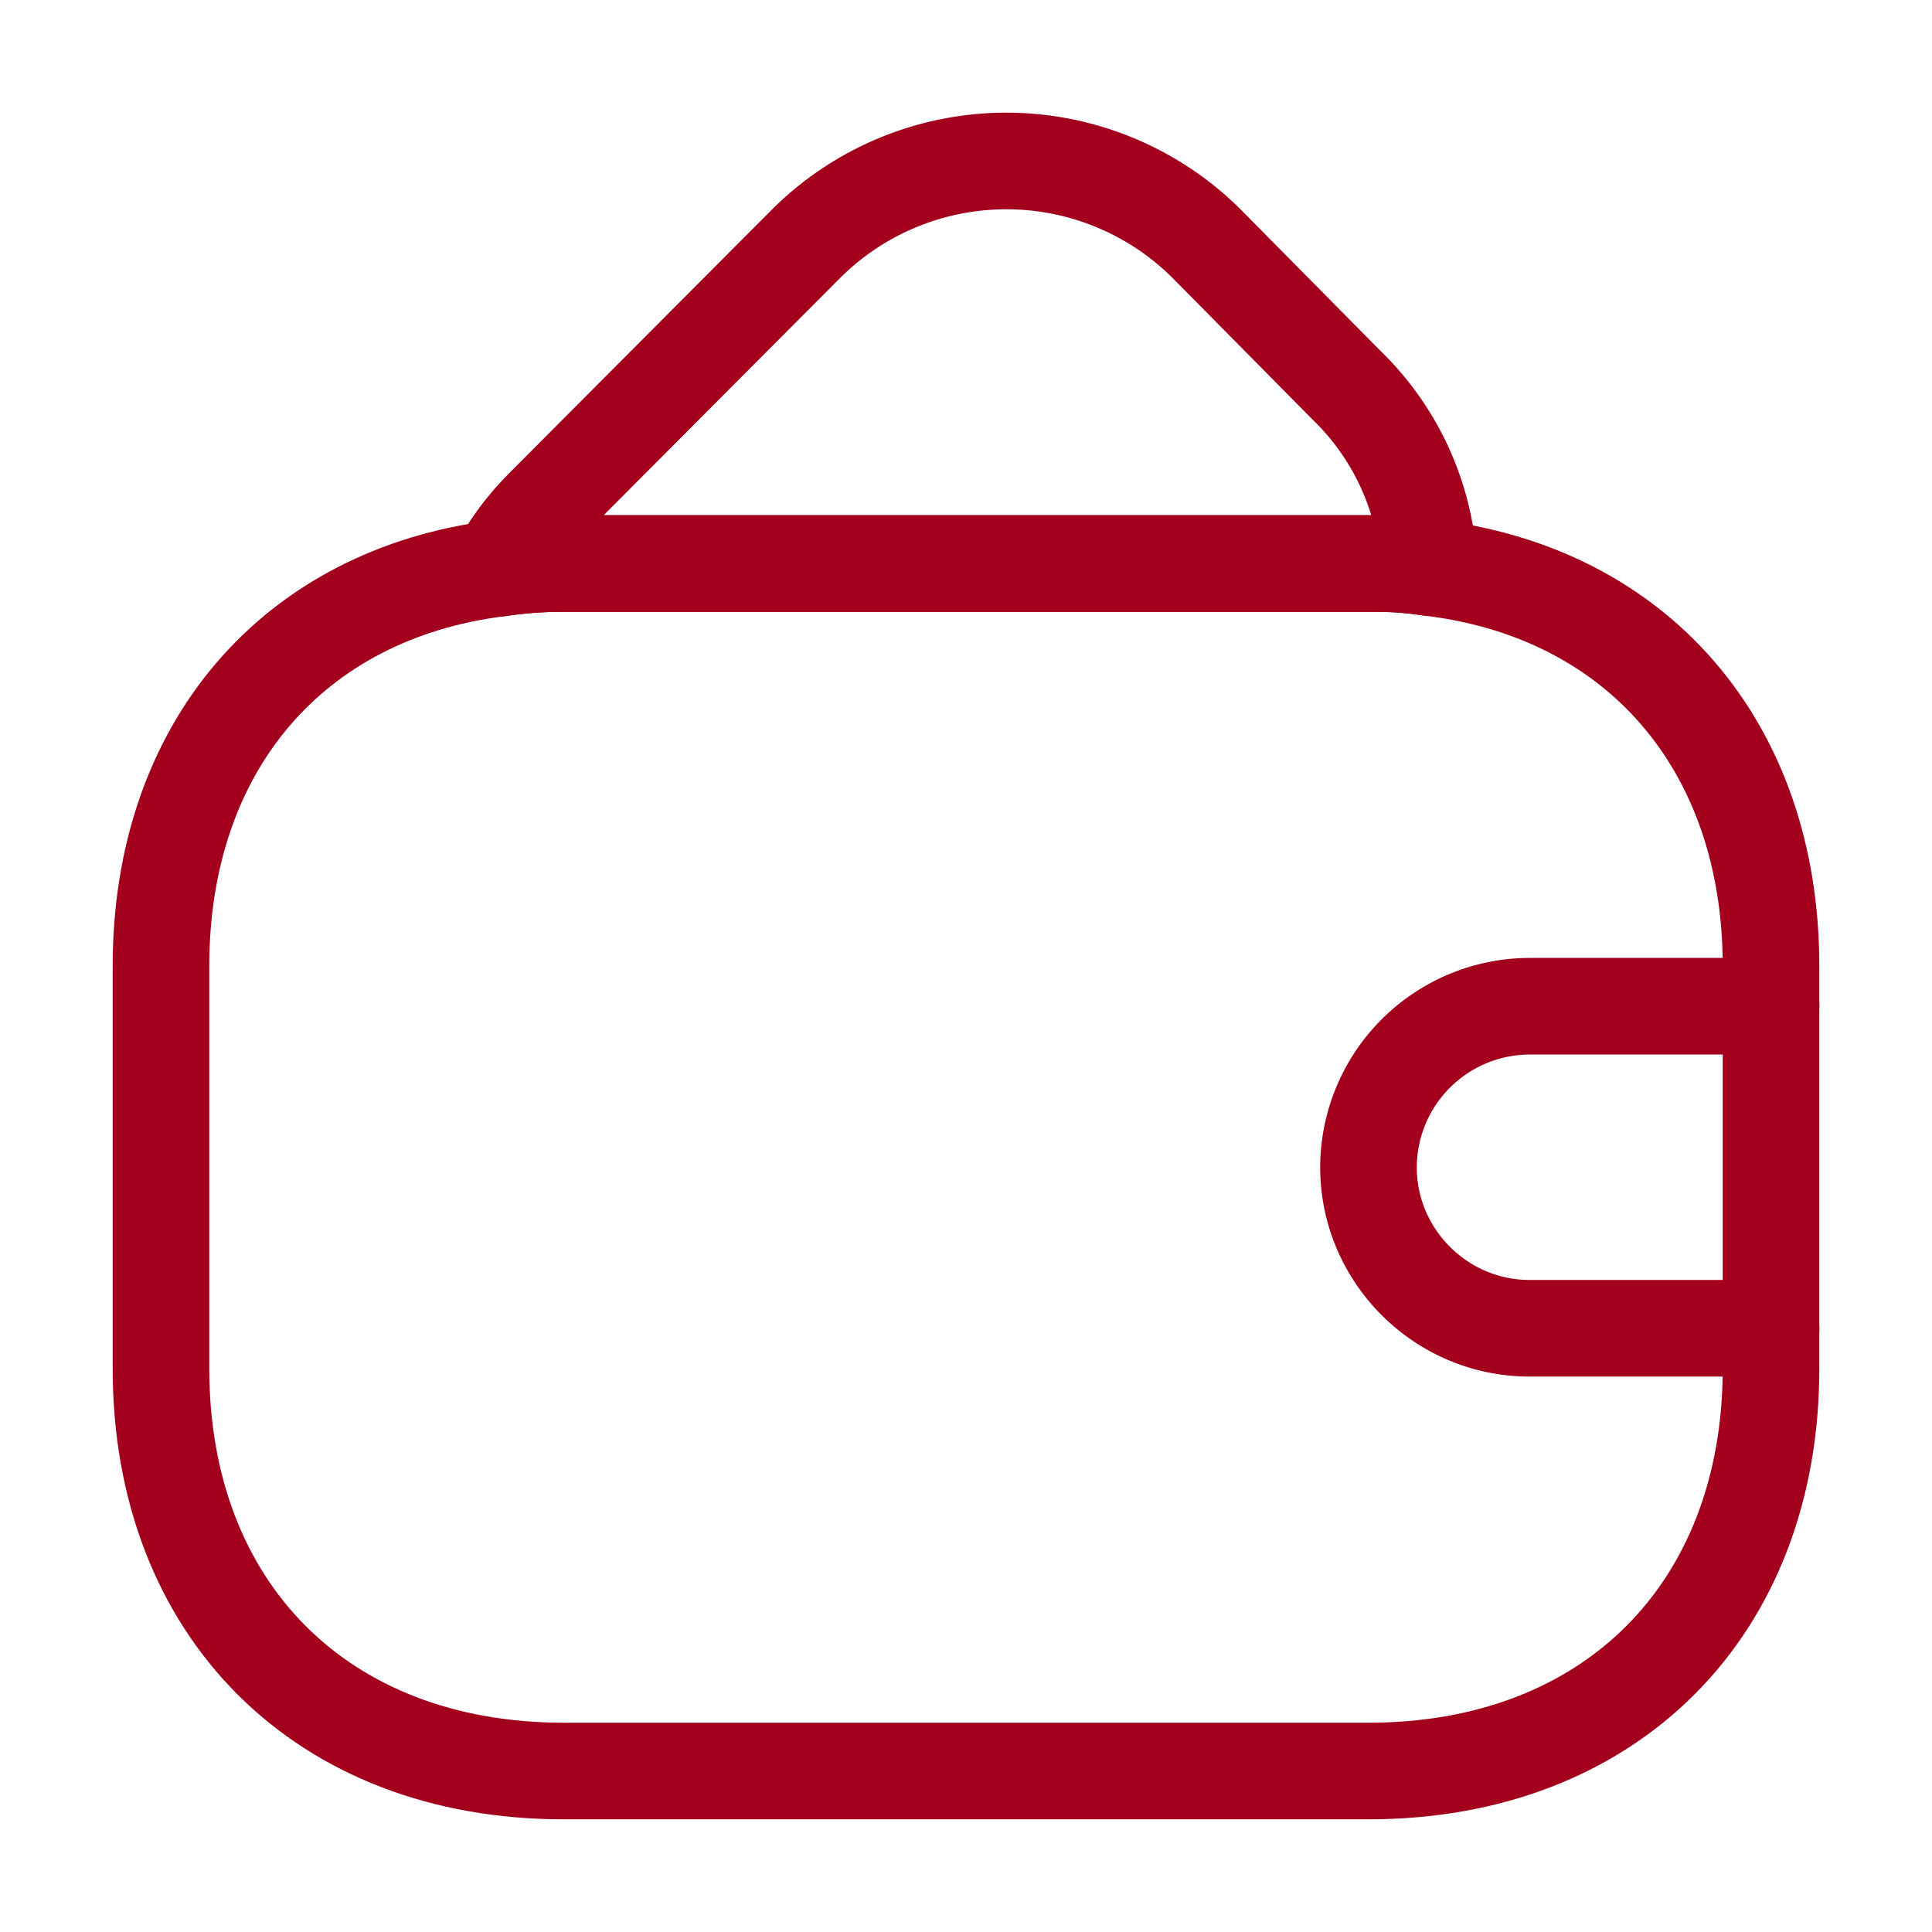 <svg xmlns="http://www.w3.org/2000/svg" width="40" height="40" fill="none" viewBox="0 0 40 40">
  <path stroke="#A2001D" stroke-linecap="round" stroke-linejoin="round" stroke-width="2" d="M36.667 20v8.333c0 5-3.334 8.334-8.334 8.334H11.667c-5 0-8.334-3.334-8.334-8.334V20c0-4.533 2.734-7.7 6.984-8.233.433-.067.883-.1 1.35-.1h16.666c.434 0 .85.016 1.25.083 4.3.5 7.084 3.683 7.084 8.25Z"/>
  <path stroke="#A2001D" stroke-linecap="round" stroke-linejoin="round" stroke-width="2" d="M29.586 11.75a7.63 7.63 0 0 0-1.25-.083H11.669c-.467 0-.917.033-1.35.1.233-.467.567-.9.967-1.3l5.416-5.434a5.875 5.875 0 0 1 8.267 0l2.917 2.95a5.624 5.624 0 0 1 1.7 3.767Zm7.081 9.083h-5a3.343 3.343 0 0 0-3.334 3.334c0 1.833 1.5 3.333 3.334 3.333h5"/>
</svg>
